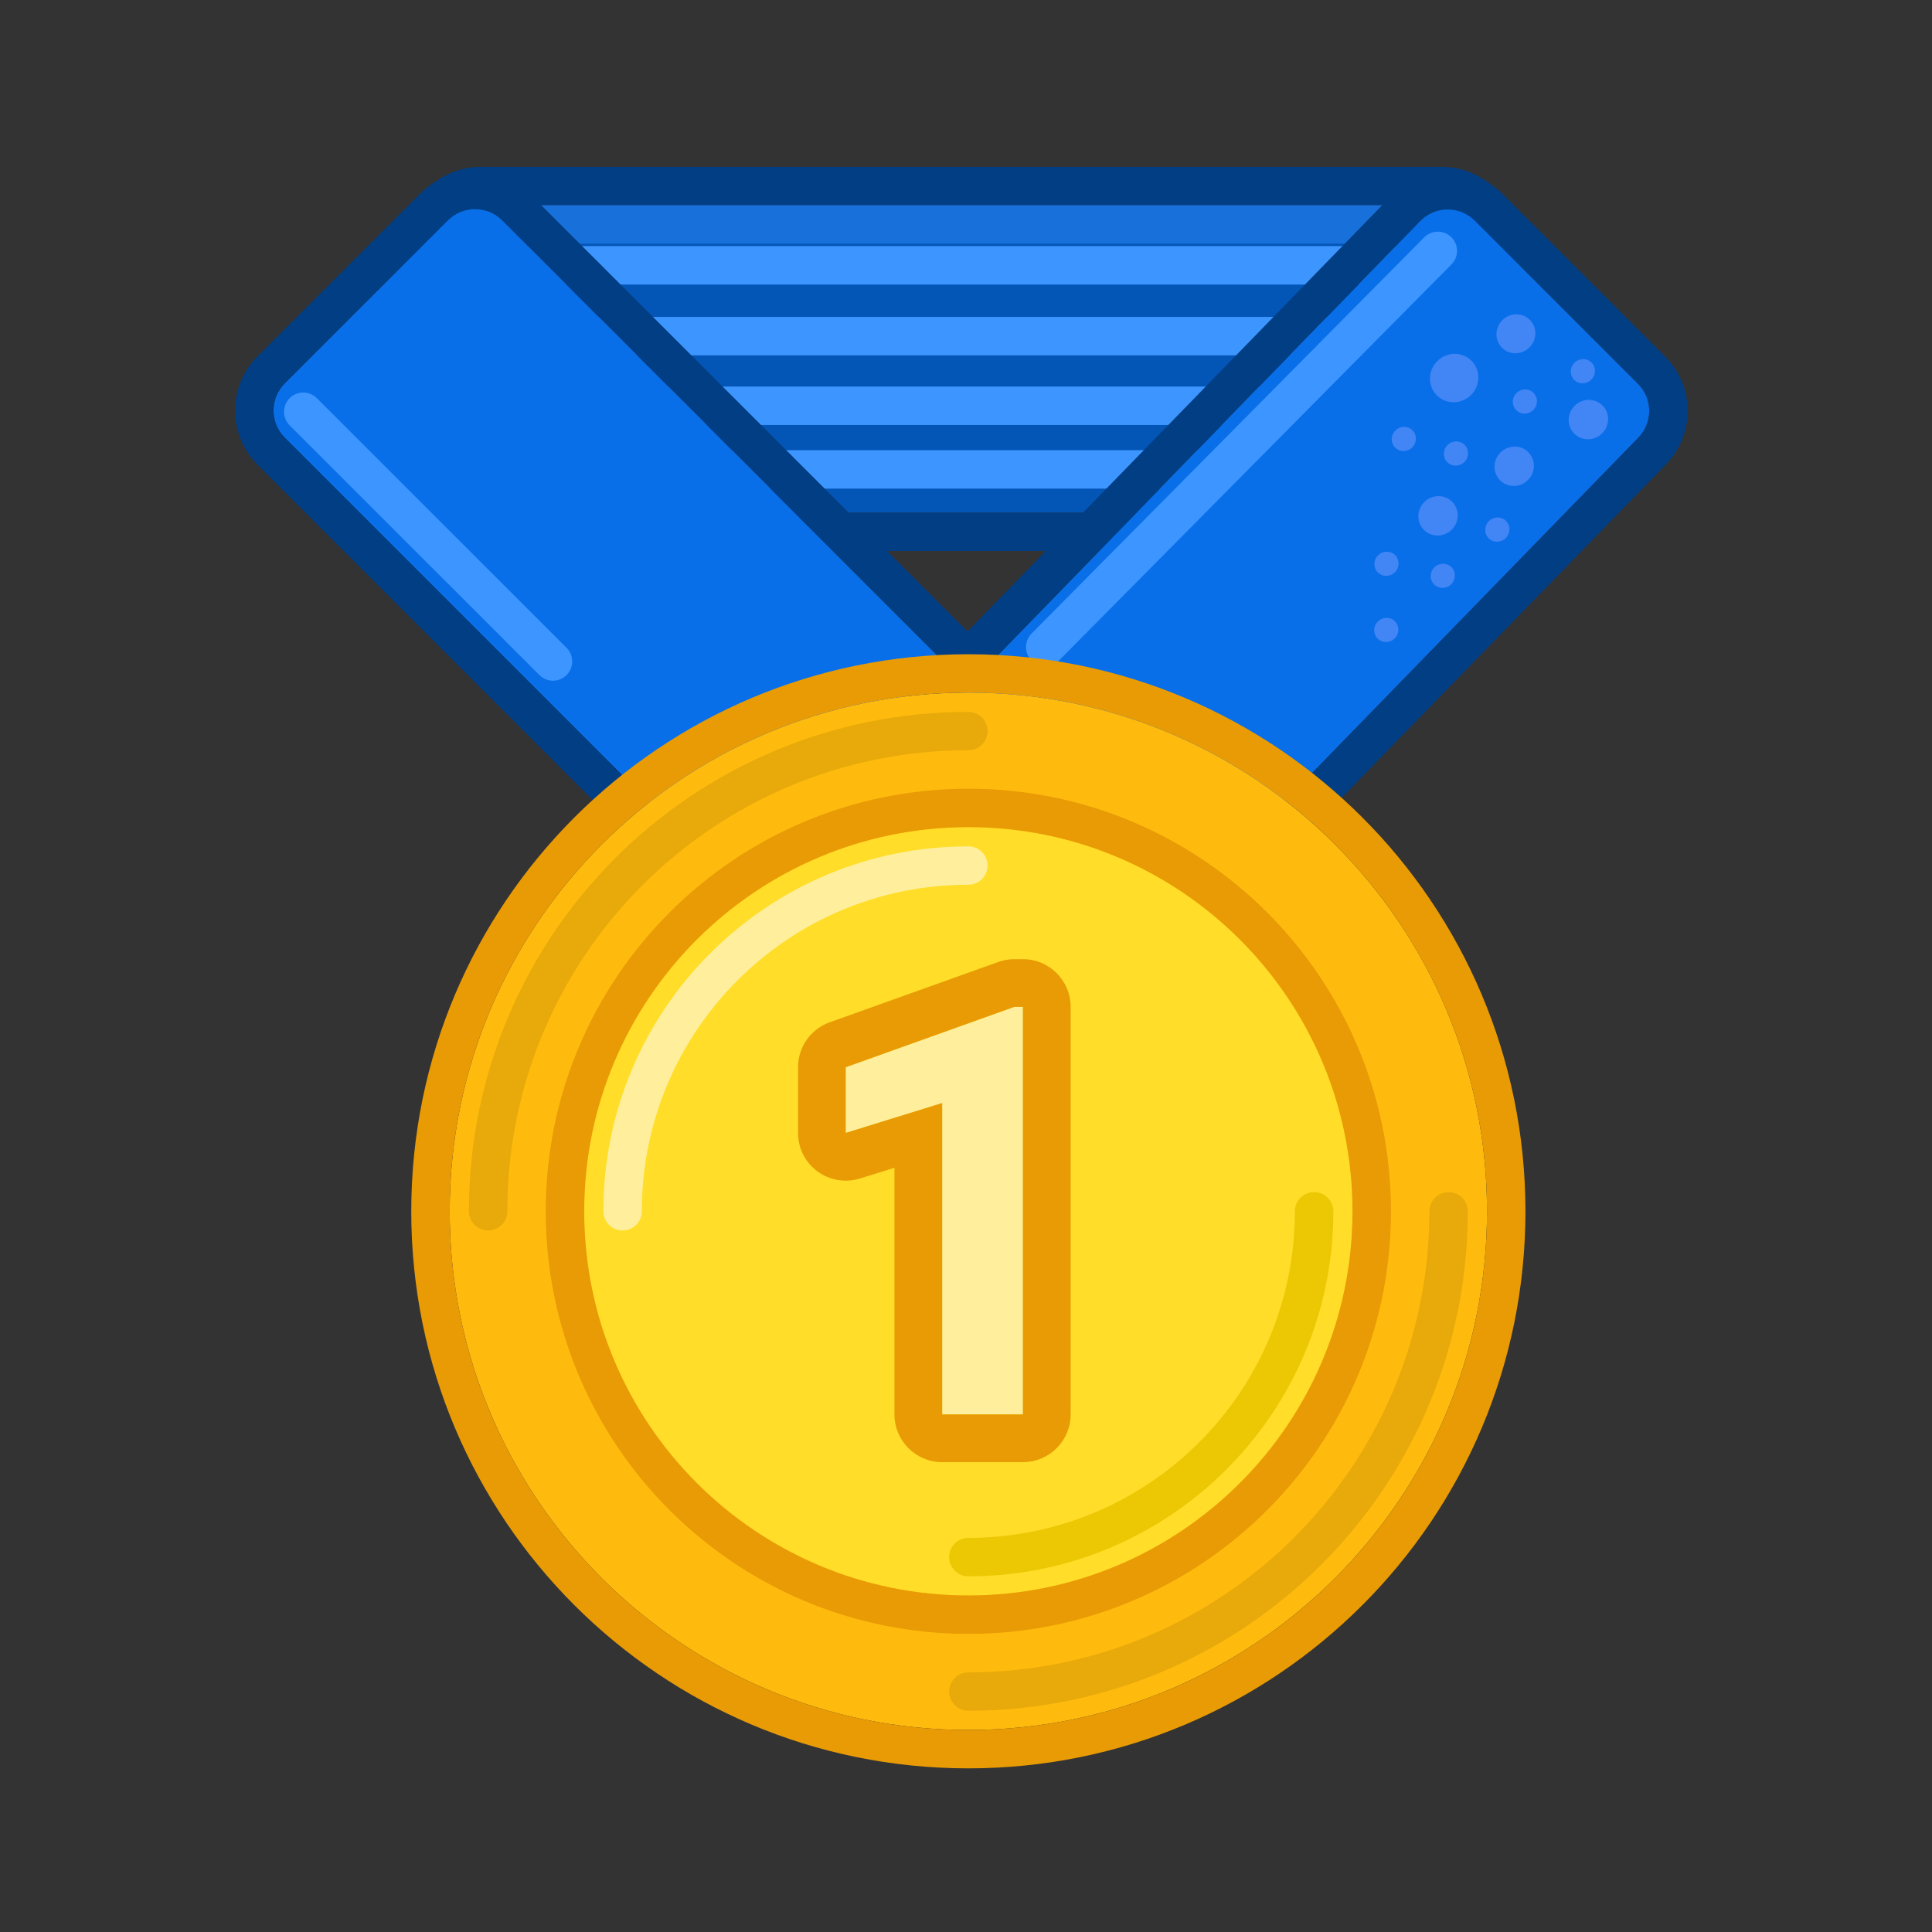<svg width="30" height="30" viewBox="0 0 30 30" fill="none" xmlns="http://www.w3.org/2000/svg">
<rect x="0" y="0" width="30" height="30" fill="#333333" stroke="none"/>
<path d="M22.383 3.187C22.712 3.187 22.979 3.454 22.979 3.784L22.979 7.363C22.979 7.693 22.712 7.96 22.383 7.96L7.468 7.96C7.139 7.96 6.872 7.693 6.872 7.363L6.872 3.784C6.872 3.454 7.139 3.187 7.468 3.187L22.383 3.187Z" fill="#0355B6"/>
<path fill-rule="evenodd" clip-rule="evenodd" d="M23.576 3.784L23.576 7.363C23.576 8.022 23.041 8.556 22.383 8.556L7.468 8.556C6.809 8.556 6.275 8.022 6.275 7.363L6.275 3.784C6.275 3.125 6.809 2.591 7.468 2.591L22.383 2.591C23.041 2.591 23.576 3.125 23.576 3.784ZM22.979 3.784C22.979 3.454 22.712 3.187 22.383 3.187L7.468 3.187C7.139 3.187 6.872 3.454 6.872 3.784L6.872 7.363C6.872 7.693 7.139 7.96 7.468 7.96L22.383 7.96C22.712 7.96 22.979 7.693 22.979 7.363L22.979 3.784Z" fill="#023E84"/>
<path fill-rule="evenodd" clip-rule="evenodd" d="M7.414 3.485C7.414 3.321 7.547 3.187 7.712 3.187H22.308C22.473 3.187 22.606 3.321 22.606 3.485C22.606 3.65 22.473 3.784 22.308 3.784H7.712C7.547 3.784 7.414 3.65 7.414 3.485Z" fill="#1871DA"/>
<path fill-rule="evenodd" clip-rule="evenodd" d="M7.3 5.219C7.3 5.054 7.434 4.921 7.599 4.921H22.195C22.359 4.921 22.493 5.054 22.493 5.219C22.493 5.384 22.359 5.518 22.195 5.518H7.599C7.434 5.518 7.3 5.384 7.3 5.219Z" fill="#3D96FF"/>
<path fill-rule="evenodd" clip-rule="evenodd" d="M7.3 4.119C7.3 3.955 7.434 3.821 7.599 3.821H22.195C22.359 3.821 22.493 3.955 22.493 4.119C22.493 4.284 22.359 4.418 22.195 4.418H7.599C7.434 4.418 7.3 4.284 7.3 4.119Z" fill="#3D96FF"/>
<path fill-rule="evenodd" clip-rule="evenodd" d="M7.3 6.301C7.3 6.136 7.434 6.002 7.599 6.002H22.195C22.359 6.002 22.493 6.136 22.493 6.301C22.493 6.465 22.359 6.599 22.195 6.599H7.599C7.434 6.599 7.3 6.465 7.3 6.301Z" fill="#3D96FF"/>
<path fill-rule="evenodd" clip-rule="evenodd" d="M7.414 7.289C7.414 7.124 7.547 6.99 7.712 6.99H22.308C22.473 6.99 22.606 7.124 22.606 7.289C22.606 7.453 22.473 7.587 22.308 7.587H7.712C7.547 7.587 7.414 7.453 7.414 7.289Z" fill="#3D96FF"/>
<path d="M7.797 3.422C7.564 3.189 7.186 3.189 6.953 3.422L4.422 5.953C4.189 6.186 4.189 6.564 4.422 6.797L14.597 16.972C14.83 17.205 15.208 17.205 15.441 16.972L17.972 14.441C18.205 14.208 18.205 13.83 17.972 13.597L7.797 3.422Z" fill="#086FE9"/>
<path fill-rule="evenodd" clip-rule="evenodd" d="M6.531 3L4 5.531C3.534 5.997 3.534 6.752 4 7.218L14.175 17.394C14.641 17.86 15.397 17.86 15.863 17.394L18.394 14.863C18.86 14.397 18.86 13.641 18.394 13.175L8.218 3C7.752 2.534 6.997 2.534 6.531 3ZM6.953 3.422C7.186 3.189 7.564 3.189 7.797 3.422L17.972 13.597C18.205 13.83 18.205 14.208 17.972 14.441L15.441 16.972C15.208 17.205 14.83 17.205 14.597 16.972L4.422 6.797C4.189 6.564 4.189 6.186 4.422 5.953L6.953 3.422Z" fill="#023E84"/>
<path d="M22.054 3.433C22.286 3.195 22.669 3.192 22.904 3.428L25.435 5.959C25.666 6.189 25.668 6.563 25.441 6.796L15.552 16.96C15.32 17.199 14.938 17.201 14.702 16.966L12.171 14.435C11.941 14.204 11.938 13.831 12.166 13.597L22.054 3.433Z" fill="#086FE9"/>
<path fill-rule="evenodd" clip-rule="evenodd" d="M23.326 3.006L25.857 5.537C26.318 5.998 26.323 6.745 25.868 7.212L15.979 17.376C15.515 17.853 14.751 17.858 14.281 17.388L11.75 14.857C11.288 14.396 11.283 13.649 11.738 13.181L21.627 3.017C22.091 2.541 22.855 2.535 23.326 3.006ZM22.904 3.428C22.669 3.192 22.286 3.195 22.054 3.433L12.166 13.597C11.938 13.831 11.941 14.204 12.171 14.435L14.702 16.966C14.938 17.201 15.32 17.199 15.552 16.96L25.441 6.796C25.668 6.563 25.666 6.189 25.435 5.959L22.904 3.428Z" fill="#023E84"/>
<path fill-rule="evenodd" clip-rule="evenodd" d="M22.537 3.684C22.654 3.8 22.654 3.989 22.538 4.106L16.442 10.258C16.326 10.375 16.137 10.376 16.02 10.26C15.903 10.144 15.903 9.955 16.018 9.838L22.115 3.686C22.231 3.569 22.42 3.568 22.537 3.684Z" fill="#3D96FF"/>
<path fill-rule="evenodd" clip-rule="evenodd" d="M4.498 6.183C4.615 6.066 4.803 6.066 4.92 6.183L8.798 10.06C8.914 10.177 8.914 10.366 8.798 10.482C8.681 10.599 8.492 10.599 8.376 10.482L4.498 6.605C4.382 6.488 4.382 6.299 4.498 6.183Z" fill="#3D96FF"/>
<path d="M23.75 5.394C23.631 5.514 23.439 5.516 23.323 5.4C23.206 5.283 23.209 5.092 23.328 4.972C23.447 4.853 23.639 4.85 23.755 4.967C23.872 5.084 23.869 5.275 23.75 5.394Z" fill="#4285F4"/>
<path d="M22.843 6.133C22.694 6.281 22.456 6.284 22.311 6.139C22.166 5.994 22.169 5.756 22.318 5.608C22.466 5.459 22.704 5.456 22.849 5.601C22.994 5.746 22.991 5.984 22.843 6.133Z" fill="#4285F4"/>
<path d="M23.809 6.366C23.735 6.44 23.616 6.442 23.544 6.369C23.471 6.297 23.473 6.178 23.547 6.104C23.621 6.029 23.74 6.028 23.812 6.1C23.885 6.173 23.884 6.292 23.809 6.366Z" fill="#4285F4"/>
<path d="M21.66 8.886C21.586 8.96 21.467 8.962 21.395 8.889C21.322 8.817 21.324 8.698 21.398 8.624C21.472 8.549 21.591 8.548 21.664 8.62C21.736 8.693 21.735 8.812 21.66 8.886Z" fill="#4285F4"/>
<path d="M22.739 7.174C22.665 7.248 22.546 7.25 22.473 7.177C22.401 7.105 22.402 6.986 22.477 6.911C22.551 6.837 22.67 6.836 22.742 6.908C22.815 6.981 22.813 7.099 22.739 7.174Z" fill="#4285F4"/>
<path d="M21.657 9.913C21.583 9.988 21.464 9.989 21.392 9.916C21.319 9.844 21.32 9.725 21.395 9.651C21.469 9.576 21.588 9.575 21.66 9.647C21.733 9.72 21.732 9.839 21.657 9.913Z" fill="#4285F4"/>
<path d="M21.93 6.947C21.855 7.021 21.736 7.023 21.664 6.95C21.591 6.878 21.593 6.759 21.667 6.685C21.741 6.61 21.86 6.609 21.933 6.681C22.005 6.754 22.004 6.873 21.93 6.947Z" fill="#4285F4"/>
<path d="M22.535 9.072C22.46 9.147 22.341 9.148 22.269 9.076C22.197 9.003 22.198 8.884 22.272 8.81C22.346 8.736 22.465 8.734 22.538 8.807C22.61 8.879 22.609 8.998 22.535 9.072Z" fill="#4285F4"/>
<path d="M24.71 5.895C24.636 5.97 24.517 5.971 24.444 5.899C24.372 5.826 24.373 5.707 24.447 5.633C24.522 5.559 24.641 5.557 24.713 5.63C24.786 5.702 24.784 5.821 24.71 5.895Z" fill="#4285F4"/>
<path d="M23.726 7.454C23.605 7.575 23.412 7.577 23.294 7.459C23.176 7.341 23.178 7.148 23.299 7.027C23.42 6.906 23.613 6.903 23.731 7.021C23.849 7.139 23.847 7.333 23.726 7.454Z" fill="#4285F4"/>
<path d="M24.878 6.729C24.758 6.849 24.564 6.852 24.446 6.734C24.328 6.616 24.33 6.422 24.451 6.301C24.572 6.18 24.766 6.178 24.884 6.296C25.002 6.414 24.999 6.608 24.878 6.729Z" fill="#4285F4"/>
<path d="M22.544 8.223C22.423 8.344 22.229 8.347 22.111 8.229C21.993 8.111 21.996 7.917 22.117 7.796C22.238 7.675 22.431 7.673 22.549 7.791C22.667 7.909 22.665 8.102 22.544 8.223Z" fill="#4285F4"/>
<path d="M23.382 8.355C23.308 8.429 23.189 8.43 23.116 8.358C23.044 8.285 23.045 8.166 23.119 8.092C23.194 8.018 23.313 8.016 23.385 8.089C23.458 8.161 23.456 8.28 23.382 8.355Z" fill="#4285F4"/>
<path d="M23.09 18.809C23.09 23.257 19.484 26.863 15.037 26.863C10.589 26.863 6.983 23.257 6.983 18.809C6.983 14.361 10.589 10.755 15.037 10.755C19.484 10.755 23.09 14.361 23.09 18.809Z" fill="#FFBB0D"/>
<path fill-rule="evenodd" clip-rule="evenodd" d="M23.687 18.809C23.687 23.587 19.814 27.459 15.037 27.459C10.259 27.459 6.386 23.587 6.386 18.809C6.386 14.032 10.259 10.159 15.037 10.159C19.814 10.159 23.687 14.032 23.687 18.809ZM15.037 26.863C19.485 26.863 23.09 23.257 23.09 18.809C23.09 14.361 19.485 10.755 15.037 10.755C10.589 10.755 6.983 14.361 6.983 18.809C6.983 23.257 10.589 26.863 15.037 26.863Z" fill="#E89B05"/>
<path fill-rule="evenodd" clip-rule="evenodd" d="M7.579 19.107C7.415 19.107 7.281 18.974 7.281 18.809C7.281 14.526 10.753 11.054 15.037 11.054C15.201 11.054 15.335 11.187 15.335 11.352C15.335 11.517 15.201 11.65 15.037 11.65C11.083 11.65 7.878 14.855 7.878 18.809C7.878 18.974 7.744 19.107 7.579 19.107Z" fill="#E8AA0A"/>
<path fill-rule="evenodd" clip-rule="evenodd" d="M22.494 18.511C22.658 18.511 22.792 18.644 22.792 18.809C22.792 23.092 19.32 26.565 15.037 26.565C14.872 26.565 14.738 26.431 14.738 26.266C14.738 26.102 14.872 25.968 15.037 25.968C18.99 25.968 22.195 22.763 22.195 18.809C22.195 18.644 22.329 18.511 22.494 18.511Z" fill="#E8AA0A"/>
<path d="M21.002 18.809C21.002 22.104 18.331 24.775 15.037 24.775C11.742 24.775 9.071 22.104 9.071 18.809C9.071 15.514 11.742 12.843 15.037 12.843C18.331 12.843 21.002 15.514 21.002 18.809Z" fill="#FFDD28"/>
<path fill-rule="evenodd" clip-rule="evenodd" d="M21.599 18.809C21.599 22.433 18.661 25.371 15.037 25.371C11.412 25.371 8.474 22.433 8.474 18.809C8.474 15.185 11.412 12.247 15.037 12.247C18.661 12.247 21.599 15.185 21.599 18.809ZM15.037 24.775C18.331 24.775 21.002 22.104 21.002 18.809C21.002 15.514 18.331 12.843 15.037 12.843C11.742 12.843 9.071 15.514 9.071 18.809C9.071 22.104 11.742 24.775 15.037 24.775Z" fill="#E89B05"/>
<path fill-rule="evenodd" clip-rule="evenodd" d="M15.037 23.88C17.837 23.88 20.107 21.61 20.107 18.809C20.107 18.644 20.241 18.511 20.406 18.511C20.57 18.511 20.704 18.644 20.704 18.809C20.704 21.939 18.167 24.477 15.037 24.477C14.872 24.477 14.738 24.343 14.738 24.178C14.738 24.014 14.872 23.88 15.037 23.88Z" fill="#ECC704"/>
<path fill-rule="evenodd" clip-rule="evenodd" d="M15.037 13.738C12.236 13.738 9.966 16.009 9.966 18.809C9.966 18.974 9.832 19.107 9.667 19.107C9.503 19.107 9.369 18.974 9.369 18.809C9.369 15.679 11.906 13.142 15.037 13.142C15.201 13.142 15.335 13.275 15.335 13.44C15.335 13.605 15.201 13.738 15.037 13.738Z" fill="#FFEF9C"/>
<path d="M15.884 21.963H14.63V17.128L13.132 17.592V16.572L15.749 15.635H15.884V21.963Z" fill="#FFEF9C"/>
<path fill-rule="evenodd" clip-rule="evenodd" d="M16.625 21.963C16.625 22.372 16.293 22.704 15.884 22.704H14.63C14.22 22.704 13.889 22.372 13.889 21.963V18.133L13.352 18.3C13.127 18.369 12.882 18.328 12.693 18.189C12.503 18.049 12.392 17.828 12.392 17.592V16.572C12.392 16.259 12.588 15.98 12.882 15.875L15.5 14.938C15.58 14.909 15.664 14.894 15.749 14.894H15.884C16.293 14.894 16.625 15.226 16.625 15.635V21.963ZM14.63 17.128V21.963H15.884V15.635H15.749L13.132 16.572V17.592L14.63 17.128Z" fill="#E89B05"/>
</svg>
